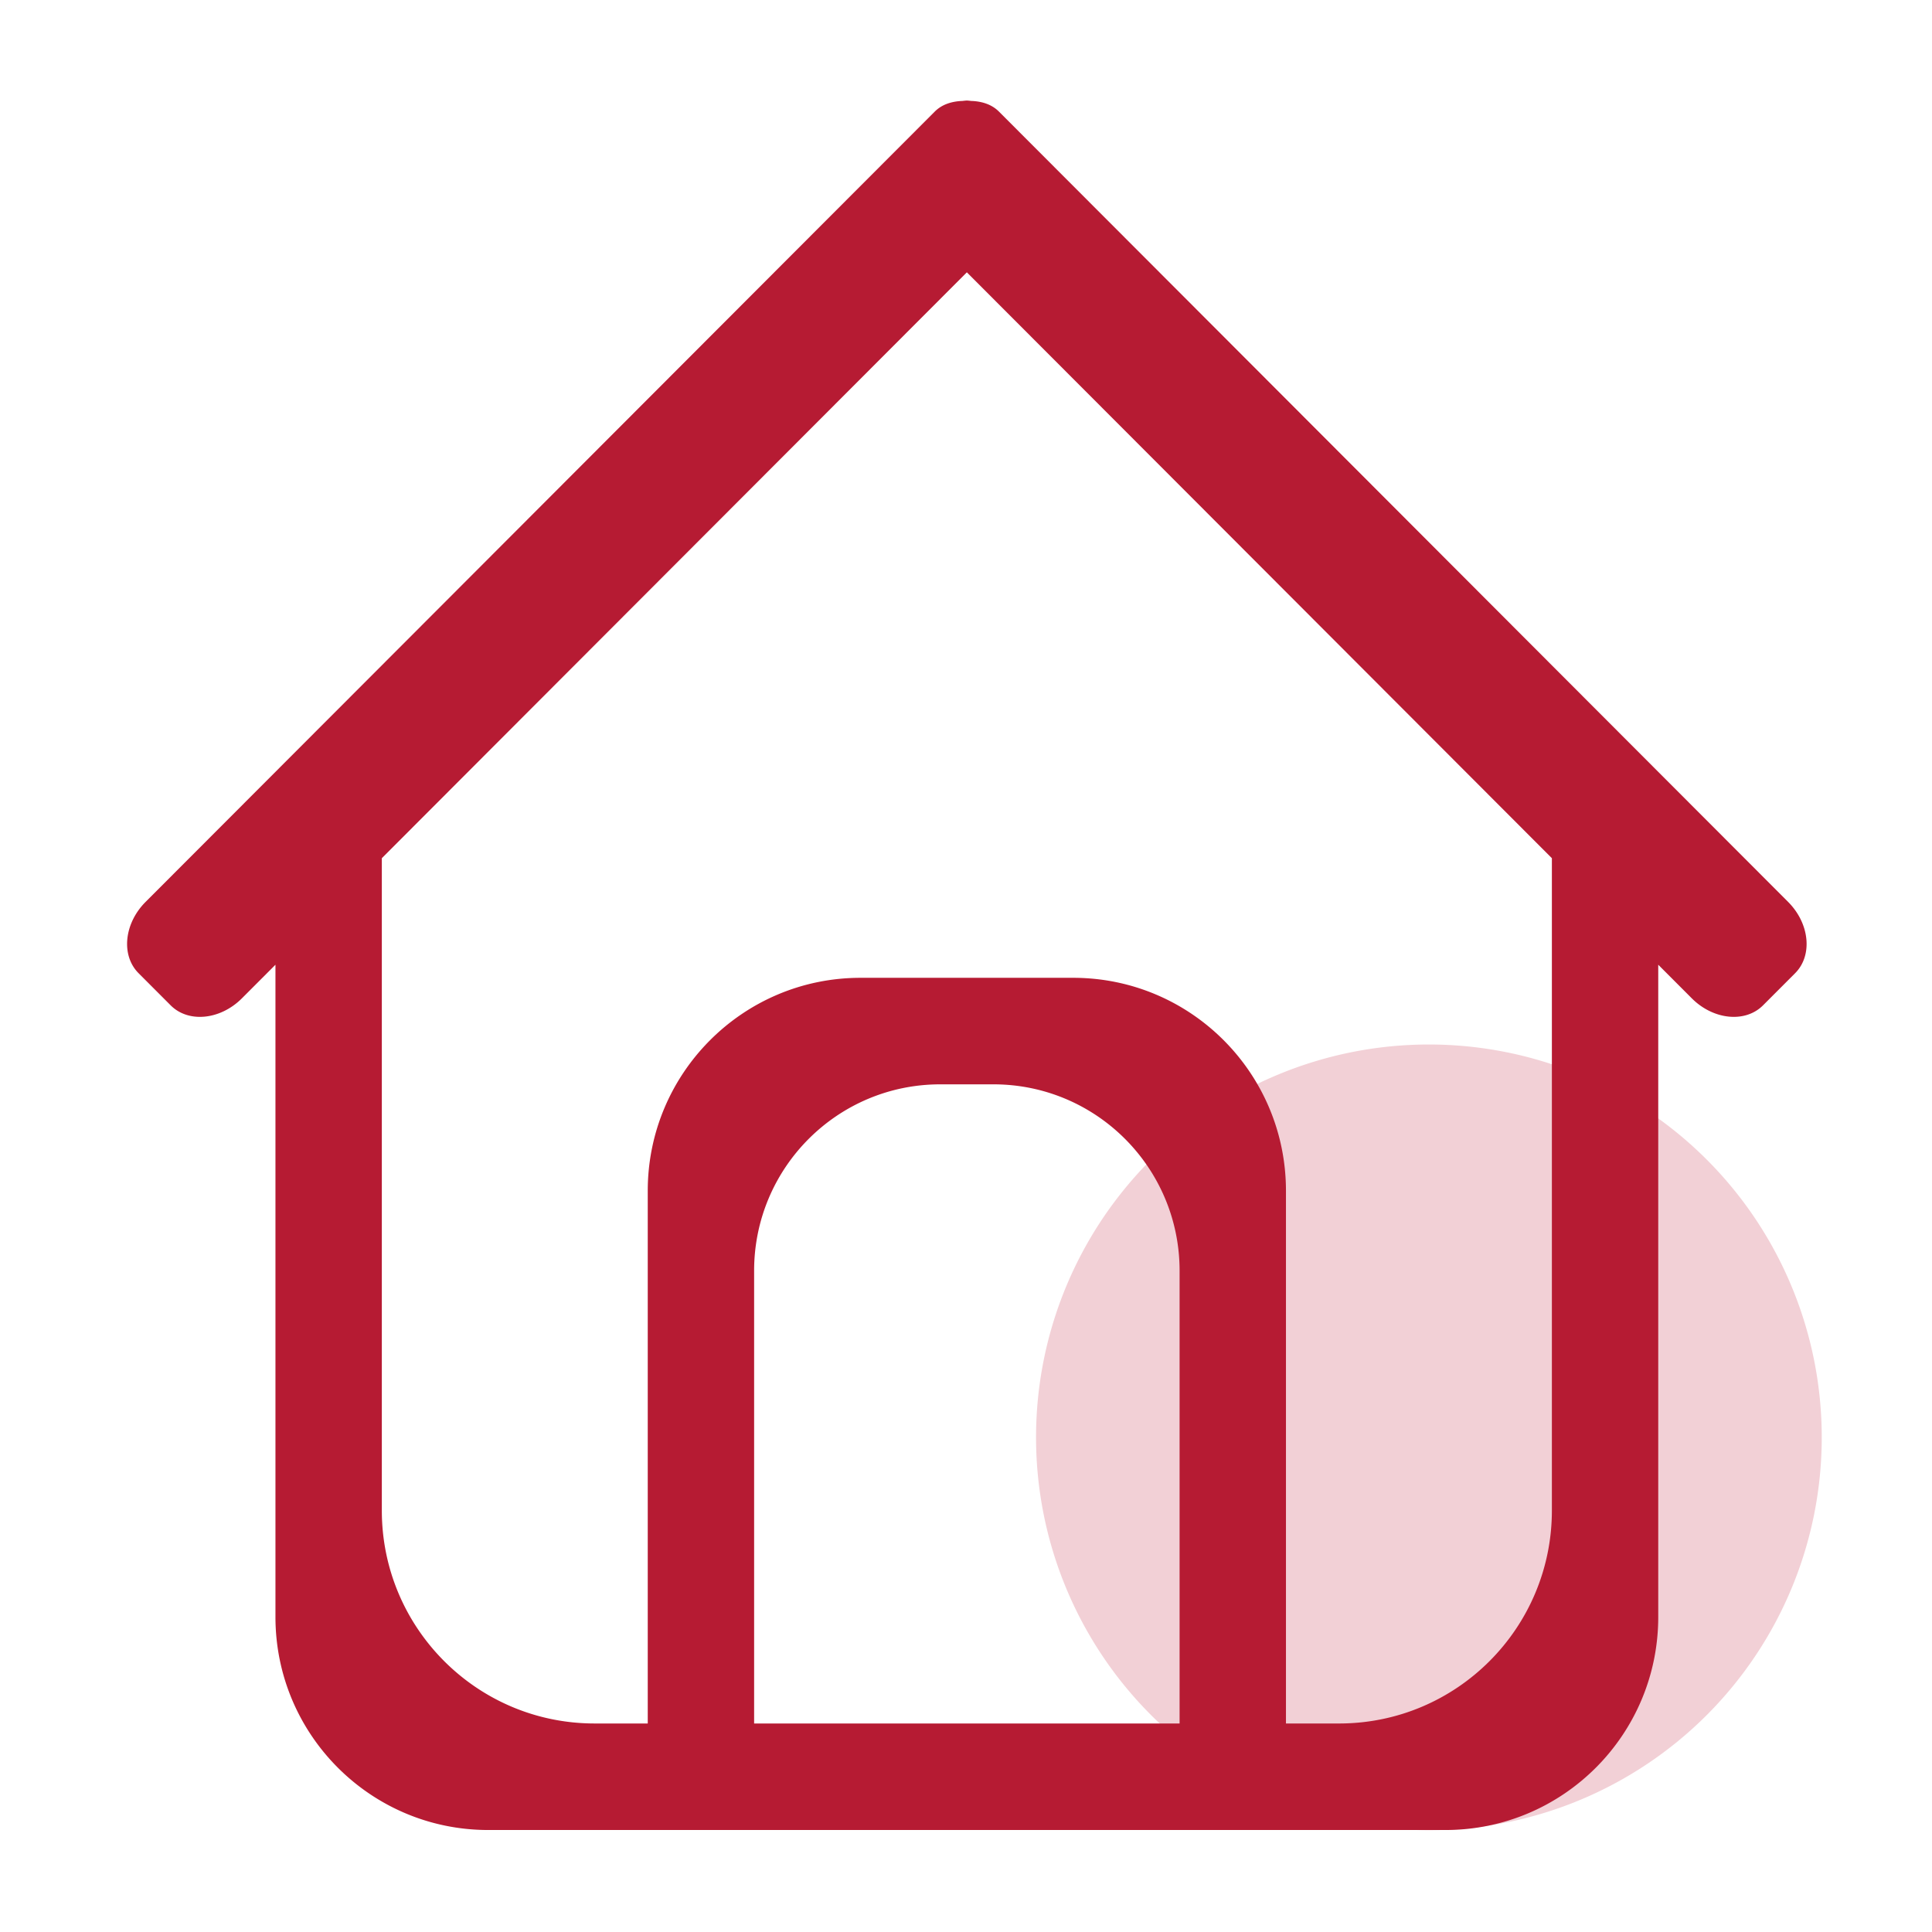 <?xml version="1.0" standalone="no"?><!DOCTYPE svg PUBLIC "-//W3C//DTD SVG 1.1//EN" "http://www.w3.org/Graphics/SVG/1.1/DTD/svg11.dtd"><svg t="1660809185038" class="icon" viewBox="0 0 1024 1024" version="1.1" xmlns="http://www.w3.org/2000/svg" p-id="4953" xmlns:xlink="http://www.w3.org/1999/xlink" width="380" height="380"><defs><style type="text/css">@font-face { font-family: "feedback-iconfont"; src: url("//at.alicdn.com/t/font_1031158_u69w8yhxdu.woff2?t=1630033759944") format("woff2"), url("//at.alicdn.com/t/font_1031158_u69w8yhxdu.woff?t=1630033759944") format("woff"), url("//at.alicdn.com/t/font_1031158_u69w8yhxdu.ttf?t=1630033759944") format("truetype"); }
</style></defs><path d="M757.345 761.824m-208.217 0a208.217 208.217 0 1 0 416.435 0 208.217 208.217 0 1 0-416.435 0Z" fill="#F2D0D6" p-id="4954"></path><path d="M951.45 515.824l-17.014 17.038c-9.396 9.409-26.293 7.745-37.741-3.72l-17.79-17.817v345.695c0 62.363-50.482 112.919-112.755 112.919H258.754c-62.273 0-112.755-50.556-112.755-112.919V511.325l-17.79 17.817c-11.448 11.465-28.345 13.13-37.741 3.72l-17.014-17.038c-9.396-9.409-7.733-26.332 3.714-37.797L491.724 62.865l3.714-3.72c3.911-3.917 9.223-5.472 14.799-5.644A26.466 26.466 0 0 1 512.452 53.283c0.75 0.042 1.459 0.112 2.214 0.218 5.576 0.172 10.889 1.728 14.799 5.644l3.714 3.72 414.555 415.162c11.447 11.464 13.11 28.387 3.714 37.797z m-326.243 397.656V673.526c0-54.568-44.172-98.805-98.66-98.805h-28.189c-54.488 0-98.66 44.236-98.66 98.805v239.954h225.509z m197.32-458.614L512.452 144.336 202.376 454.866v345.695c0 62.363 50.482 112.919 112.755 112.919h28.189V631.181c0-62.364 50.482-112.919 112.755-112.919h112.755c62.273 0 112.755 50.555 112.755 112.919v282.299h28.189c62.273 0 112.755-50.556 112.755-112.919V454.866z" fill="#B61B33" p-id="4955"></path></svg>